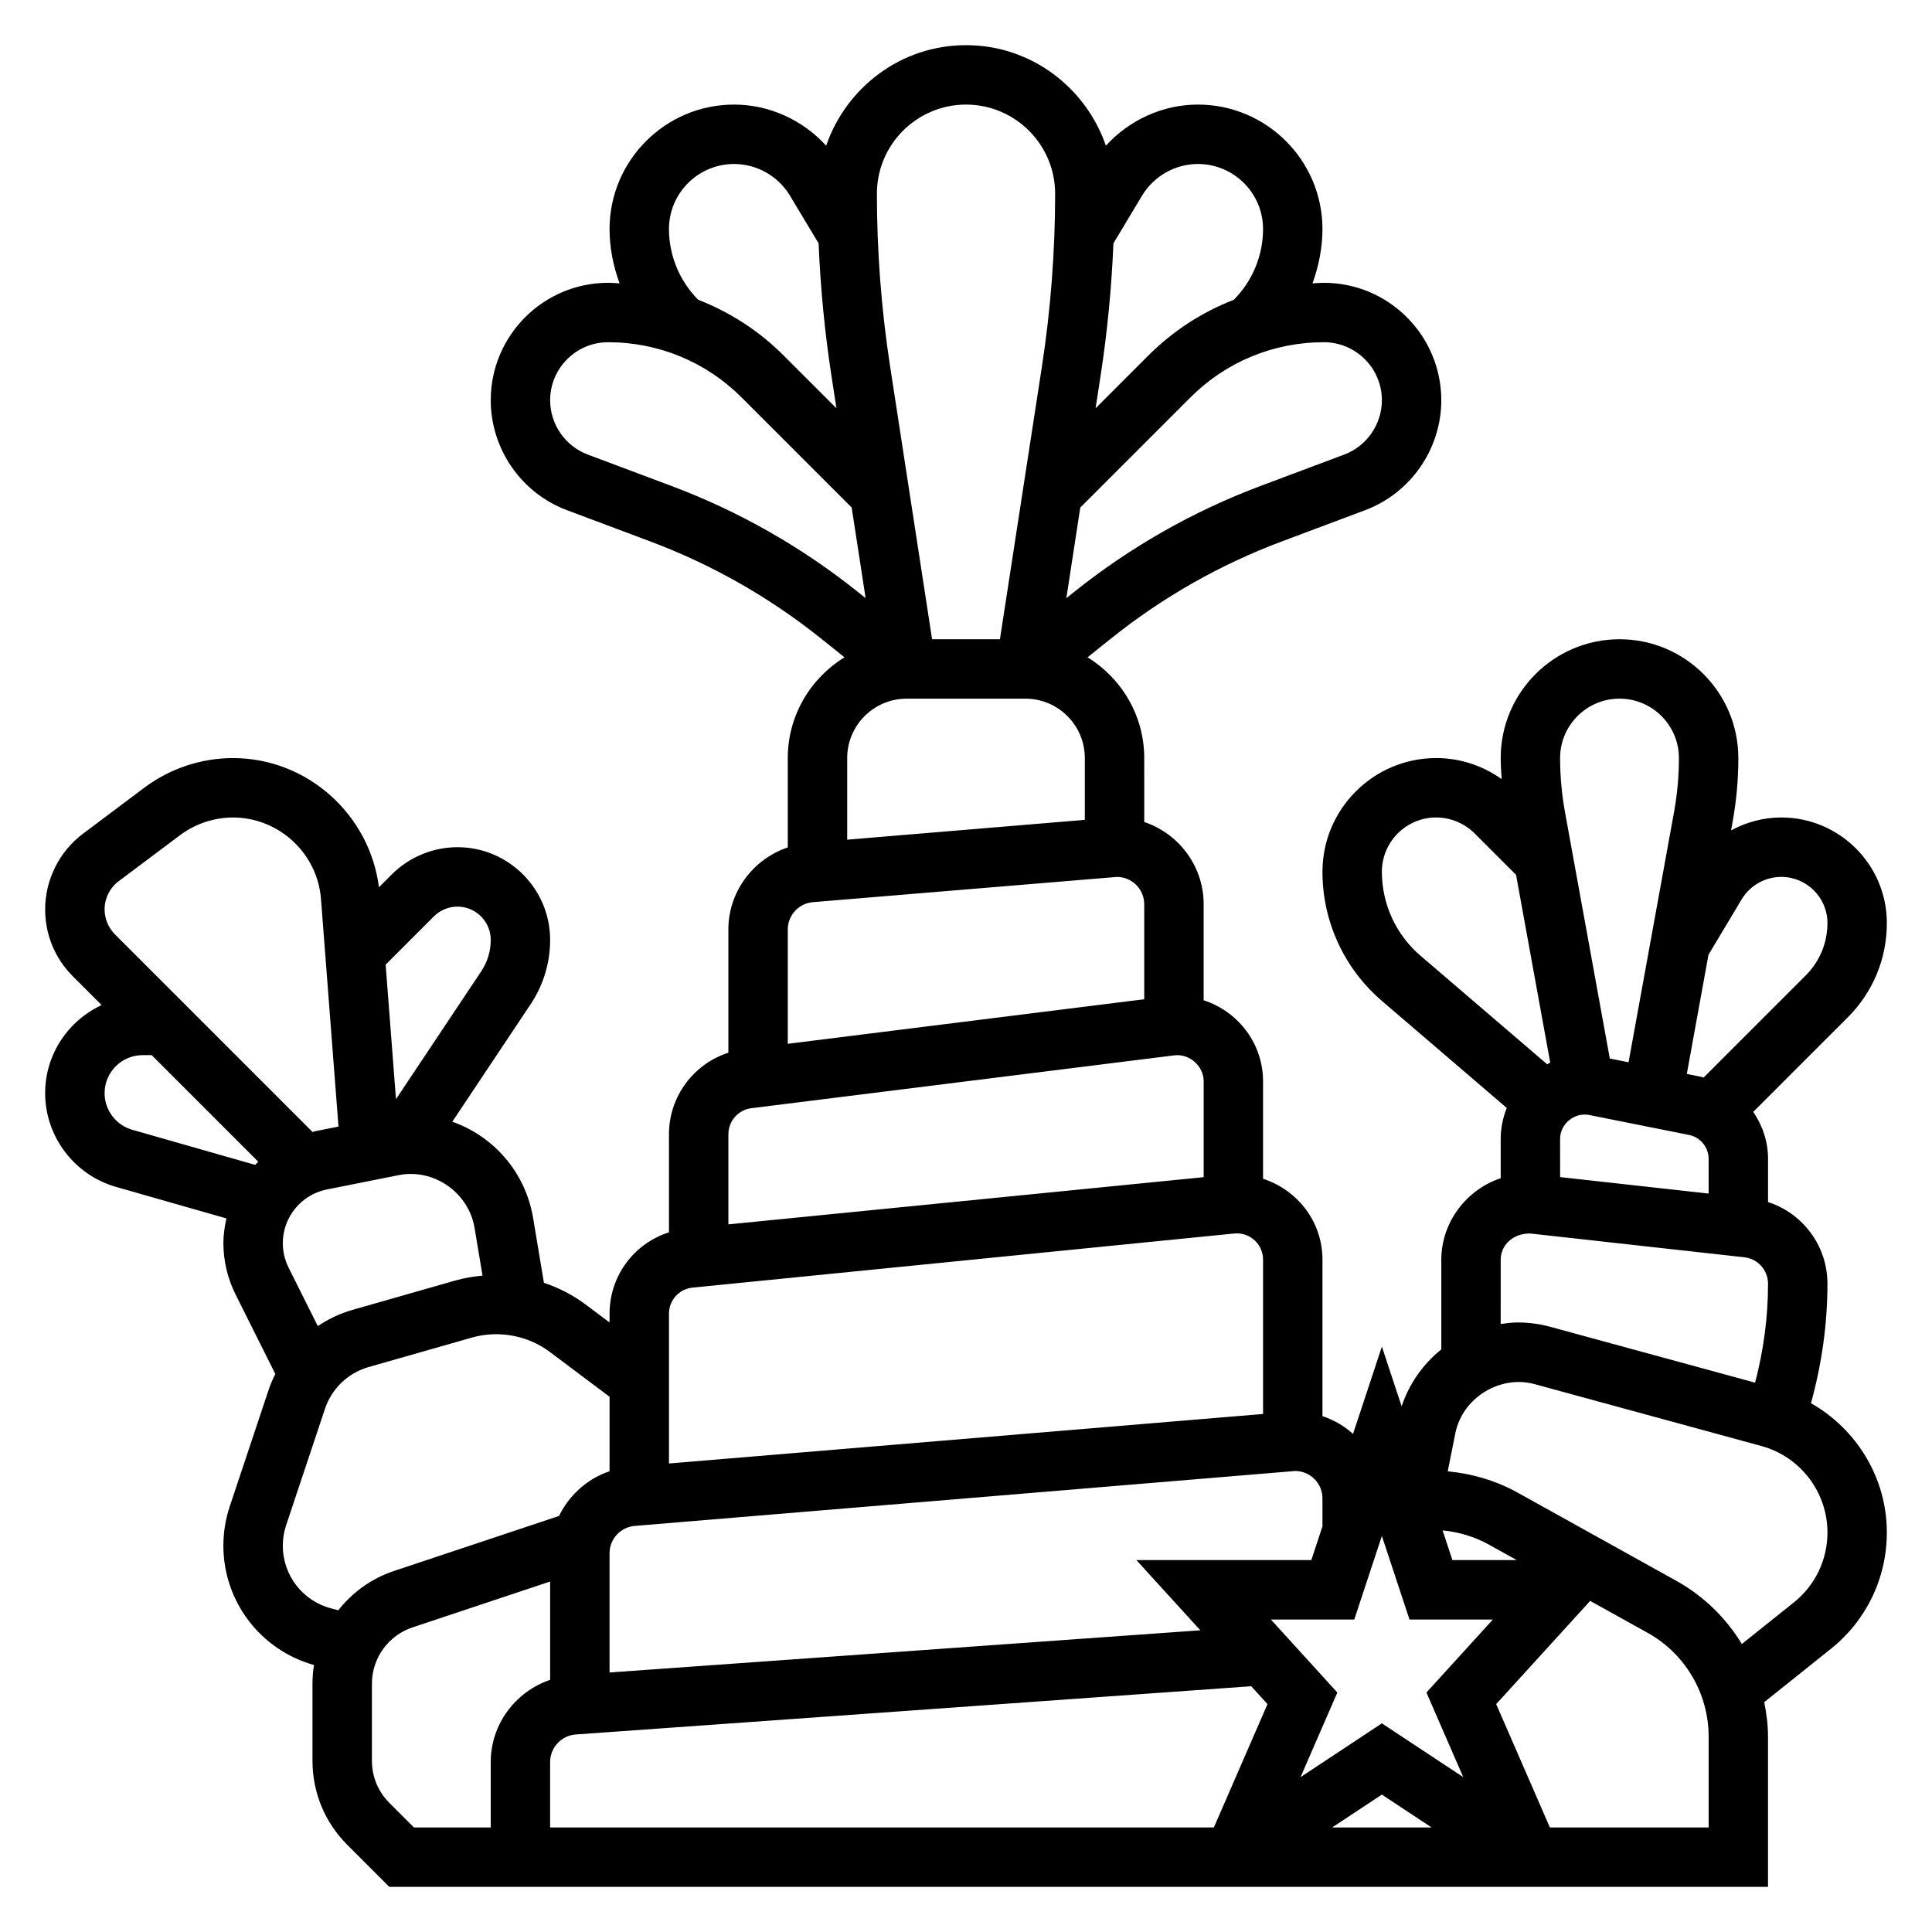 <?xml version="1.0" encoding="UTF-8"?>
<!-- Uploaded to: SVG Repo, www.svgrepo.com, Generator: SVG Repo Mixer Tools -->
<svg fill="#000000" width="800px" height="800px" version="1.1" viewBox="144 144 512 512" xmlns="http://www.w3.org/2000/svg">
 <path d="m623.93 515.86c2.844-10.32 4.363-20.926 4.363-31.66 0-10.043-6.527-18.656-15.742-21.648v-11.453c0-4.582-1.48-8.848-3.922-12.438l25.059-25.059c6.672-6.668 10.348-15.547 10.348-24.984 0-15.43-12.547-27.98-27.977-27.98-4.707 0-9.273 1.234-13.312 3.426l0.387-2.141c1.031-5.598 1.543-11.32 1.543-17.027 0-17.367-14.121-31.488-31.488-31.488-17.367 0-31.488 14.121-31.488 31.488 0 1.859 0.141 3.715 0.25 5.574-5.043-3.582-11.027-5.574-17.348-5.574-16.609 0-30.137 13.516-30.137 30.141 0 13.16 5.738 25.625 15.727 34.195l33.117 28.387c-1.012 2.535-1.609 5.293-1.609 8.195v10.422c-9.02 3-15.742 11.594-15.742 21.656v23.727c-4.809 3.832-8.477 9.027-10.516 15.051l-5.231-15.805-7.644 23.137c-2.32-2.094-5.07-3.707-8.102-4.715v-41.484c0-9.996-6.551-18.414-15.742-21.418v-25.812c0-10.078-6.644-18.539-15.742-21.492v-25.453c0-10.133-6.637-18.742-15.742-21.789l-0.004-16.941c0-11.305-6.039-21.16-15.02-26.711l6.258-5.008c13.641-10.918 28.859-19.562 45.219-25.695l22.098-8.289c12.059-4.519 20.168-16.223 20.168-29.125-0.004-17.168-13.961-31.125-31.121-31.125-1.016 0-2.016 0.102-3.016 0.148 1.648-4.562 2.644-9.383 2.644-14.379 0-18.195-14.805-33-32.996-33-9.352 0-18.199 4.094-24.395 10.895-5.332-15.445-19.848-26.641-37.07-26.641s-31.738 11.195-37.062 26.641c-6.195-6.801-15.051-10.895-24.402-10.895-18.195 0-33 14.805-33 33 0 5 1 9.816 2.652 14.375-1.008-0.043-2.008-0.145-3.023-0.145-17.16 0-31.117 13.957-31.117 31.117 0 12.902 8.102 24.609 20.16 29.125l22.113 8.297c16.352 6.133 31.566 14.777 45.211 25.695l6.258 5.008c-8.984 5.551-15.023 15.406-15.023 26.711v23.672c-9.141 3.086-15.742 11.73-15.742 21.727v32.684c-9.211 2.969-15.742 11.609-15.742 21.602v25.992c-9.227 2.953-15.742 11.5-15.742 21.57l-0.004 2.32-6.383-4.785c-3.363-2.519-7.094-4.41-11.012-5.731l-2.859-17.16c-2.023-12.105-10.422-21.648-21.418-25.527l20.766-31.148c3.375-5.059 5.16-10.945 5.16-17.031 0-13.547-11.02-24.566-24.566-24.566-6.473 0-12.801 2.621-17.375 7.195l-3.426 3.426c-2.461-19.328-19.008-34.238-38.68-34.238-8.398 0-16.734 2.777-23.465 7.824l-16.262 12.203c-6.293 4.715-10.051 12.215-10.051 20.074 0 6.707 2.606 13.004 7.352 17.742l7.613 7.613c-8.809 4.117-14.965 12.996-14.965 23.34 0 11.469 7.707 21.672 18.727 24.828l29.316 8.375c-0.48 2.125-0.809 4.297-0.809 6.543 0 4.676 1.109 9.352 3.188 13.523l10.578 21.152c-0.684 1.371-1.301 2.785-1.793 4.258l-10.289 30.844c-1.117 3.352-1.684 6.856-1.684 10.414 0 14.801 9.84 27.629 24.008 31.621-0.258 1.621-0.395 3.277-0.395 4.953v20.43c0 8.406 3.273 16.312 9.227 22.27l11.133 11.129h365.37v-39.816c0-3.109-0.41-6.148-1-9.133l17.664-14.129c9.418-7.535 14.824-18.773 14.824-30.844 0-14.422-7.957-27.348-20.105-34.25zm-66.488-70.047c0-3.992 3.848-7.109 7.715-6.328l26.449 5.289c3.016 0.598 5.199 3.269 5.199 6.332v9.203l-39.359-4.367zm48.125-63.488c2.203-3.668 6.219-5.941 10.492-5.941 6.746 0 12.234 5.488 12.234 12.234 0 5.234-2.039 10.164-5.738 13.863l-27.078 27.078c-0.262-0.062-0.496-0.172-0.762-0.219l-3.691-0.738 5.746-31.59zm-32.379-53.176c8.684 0 15.742 7.062 15.742 15.742 0 4.762-0.434 9.539-1.273 14.211l-12.074 66.41-4.969-0.992-11.895-65.418c-0.844-4.668-1.277-9.445-1.277-14.207 0-8.684 7.062-15.746 15.746-15.746zm-62.977 45.887c0-7.941 6.453-14.398 14.391-14.398 3.785 0 7.496 1.535 10.18 4.219l10.988 10.98 9.055 49.766c-0.285 0.125-0.535 0.301-0.812 0.441l-33.566-28.77c-6.504-5.57-10.234-13.68-10.234-22.238zm31.488 102.86c0-3.856 3.117-7.008 7.723-7.008h0.102l56.758 6.305c3.566 0.406 6.266 3.422 6.266 7.012 0 8.777-1.148 17.484-3.426 26.215l-54.277-14.801c-2.793-0.766-5.684-1.152-8.586-1.152-1.551 0-3.055 0.188-4.559 0.402zm-24.168 95.293h22.098l-17.609 19.348 9.754 22.418-21.562-14.246-21.555 14.25 9.754-22.418-17.609-19.352h22.098l7.312-22.145zm8.777-23.617c4.289 0.418 8.477 1.668 12.25 3.754l7.398 4.117h-17.051zm-229.71 54.082 178.99-12.785 4.312 4.738-14.211 32.688h-175.9v-17.336c0-3.824 2.992-7.039 6.809-7.305zm226.79 24.641h-26.355l13.18-8.707zm-31.871-70.852h-46.359l16.941 18.602-156.56 11.18v-31.621c0-3.738 2.914-6.902 6.644-7.219l175.04-14.555c3.992 0 7.242 3.25 7.242 7.242v7.438zm-75.77-228.29c8.684 0 15.742 7.062 15.742 15.742v16.375l-62.977 5.25 0.004-21.621c0-8.684 7.062-15.742 15.742-15.742zm94.465-79.09c0 6.375-4 12.156-9.949 14.391l-22.098 8.289c-17.918 6.715-34.582 16.184-49.531 28.141l-2.039 1.629 3.691-24.008 29.164-29.164c9.445-9.445 22.012-14.648 35.375-14.648 8.492 0 15.387 6.894 15.387 15.371zm-48.742-62.605c9.516 0 17.254 7.738 17.254 17.258 0 6.977-2.824 13.793-7.746 18.719l-0.016 0.016c-8.383 3.258-16.09 8.211-22.633 14.762l-13.988 13.988 1.34-8.715c1.777-11.547 2.898-23.27 3.387-34.992l7.598-12.66c3.106-5.164 8.773-8.375 14.805-8.375zm-61.465-15.742c13.02 0 23.617 10.598 23.617 23.617 0 15.273-1.172 30.668-3.496 45.762l-11.133 72.316h-17.98l-11.125-72.32c-2.328-15.09-3.5-30.488-3.5-45.762 0-13.02 10.594-23.613 23.617-23.613zm-70.969 51.727c-4.926-4.93-7.754-11.754-7.754-18.727 0-9.52 7.738-17.258 17.258-17.258 6.031 0 11.691 3.211 14.801 8.375l7.598 12.66c0.488 11.723 1.613 23.441 3.387 34.992l1.34 8.715-13.988-13.988c-6.543-6.551-14.25-11.496-22.641-14.77zm-7.195 49.301-22.113-8.297c-5.934-2.219-9.934-8.004-9.934-14.383 0-8.477 6.898-15.371 15.375-15.371 13.367 0 25.93 5.203 35.375 14.648l29.164 29.164 3.691 24.008-2.039-1.629c-14.945-11.953-31.602-21.426-49.52-28.141zm37.574 110.34 80.578-6.691c3.992 0 7.242 3.25 7.242 7.242v25.176l-94.465 11.809v-30.316c0-3.738 2.914-6.914 6.644-7.219zm-16.305 54.602 112.07-14.004c3.984-0.523 7.805 2.777 7.805 6.894v25.387l-125.95 12.508v-23.883c0-3.504 2.613-6.473 6.082-6.902zm-15.57 47.547 143.24-14.312 0.996-0.062c3.832 0 6.949 3.117 6.949 6.949v40.91l-157.44 13.121v-39.699c0-3.578 2.691-6.555 6.258-6.906zm-57.777-15.84 2.109 12.668c-2.402 0.219-4.801 0.598-7.148 1.273l-27.371 7.816c-3.297 0.945-6.352 2.426-9.133 4.273l-7.746-15.492c-1-2-1.527-4.242-1.527-6.484 0-6.887 4.894-12.863 11.652-14.219l18.965-3.785c9.309-1.914 18.637 4.566 20.199 13.949zm-10.777-82.547c1.645-1.637 3.918-2.582 6.242-2.582 4.863 0 8.824 3.961 8.824 8.824 0 2.961-0.867 5.84-2.512 8.305l-22.602 33.898-2.738-35.652zm-83.531-9.32 16.262-12.195c4.031-3.019 9.016-4.684 14.031-4.684 12.148 0 22.387 9.484 23.316 21.586l4.637 60.324-6.195 1.234c-0.234 0.047-0.449 0.148-0.676 0.195l-52.379-52.379c-1.734-1.738-2.734-4.148-2.734-6.602 0-2.93 1.398-5.727 3.738-7.481zm3.574 65.867c-4.305-1.23-7.312-5.211-7.312-9.691 0-5.559 4.516-10.078 10.074-10.078h2.41l28.238 28.238c-0.285 0.277-0.551 0.559-0.82 0.844zm52.914 126.9c-7.641-1.91-12.996-8.762-12.996-16.656 0-1.859 0.293-3.676 0.875-5.422l10.289-30.844c1.801-5.383 6.117-9.523 11.57-11.082l27.371-7.816c7.055-2.008 14.785-0.59 20.664 3.809l15.824 11.871v19.742c-5.91 1.992-10.699 6.32-13.383 11.848l-43.809 14.602c-5.977 1.992-10.973 5.684-14.688 10.383zm15.234 51.484c-2.977-2.984-4.613-6.938-4.613-11.141v-20.43c0-6.785 4.328-12.793 10.77-14.934l36.461-12.152v26.055c-9.148 3.102-15.742 11.723-15.742 21.781v17.34h-20.355zm349.63 6.519h-42.074l-14.227-32.691 24.906-27.348 15.191 8.438c10 5.547 16.203 16.098 16.203 27.527zm22.566-59.625-13.762 11.004c-4.188-6.871-10.094-12.699-17.367-16.742l-42.043-23.363c-5.691-3.164-12.043-5.039-18.539-5.652l2.023-10.125c1.867-9.336 11.832-15.508 21.012-12.98l60.078 16.391c10.316 2.809 17.52 12.234 17.52 22.914 0 7.258-3.254 14.02-8.922 18.555z"/>
</svg>